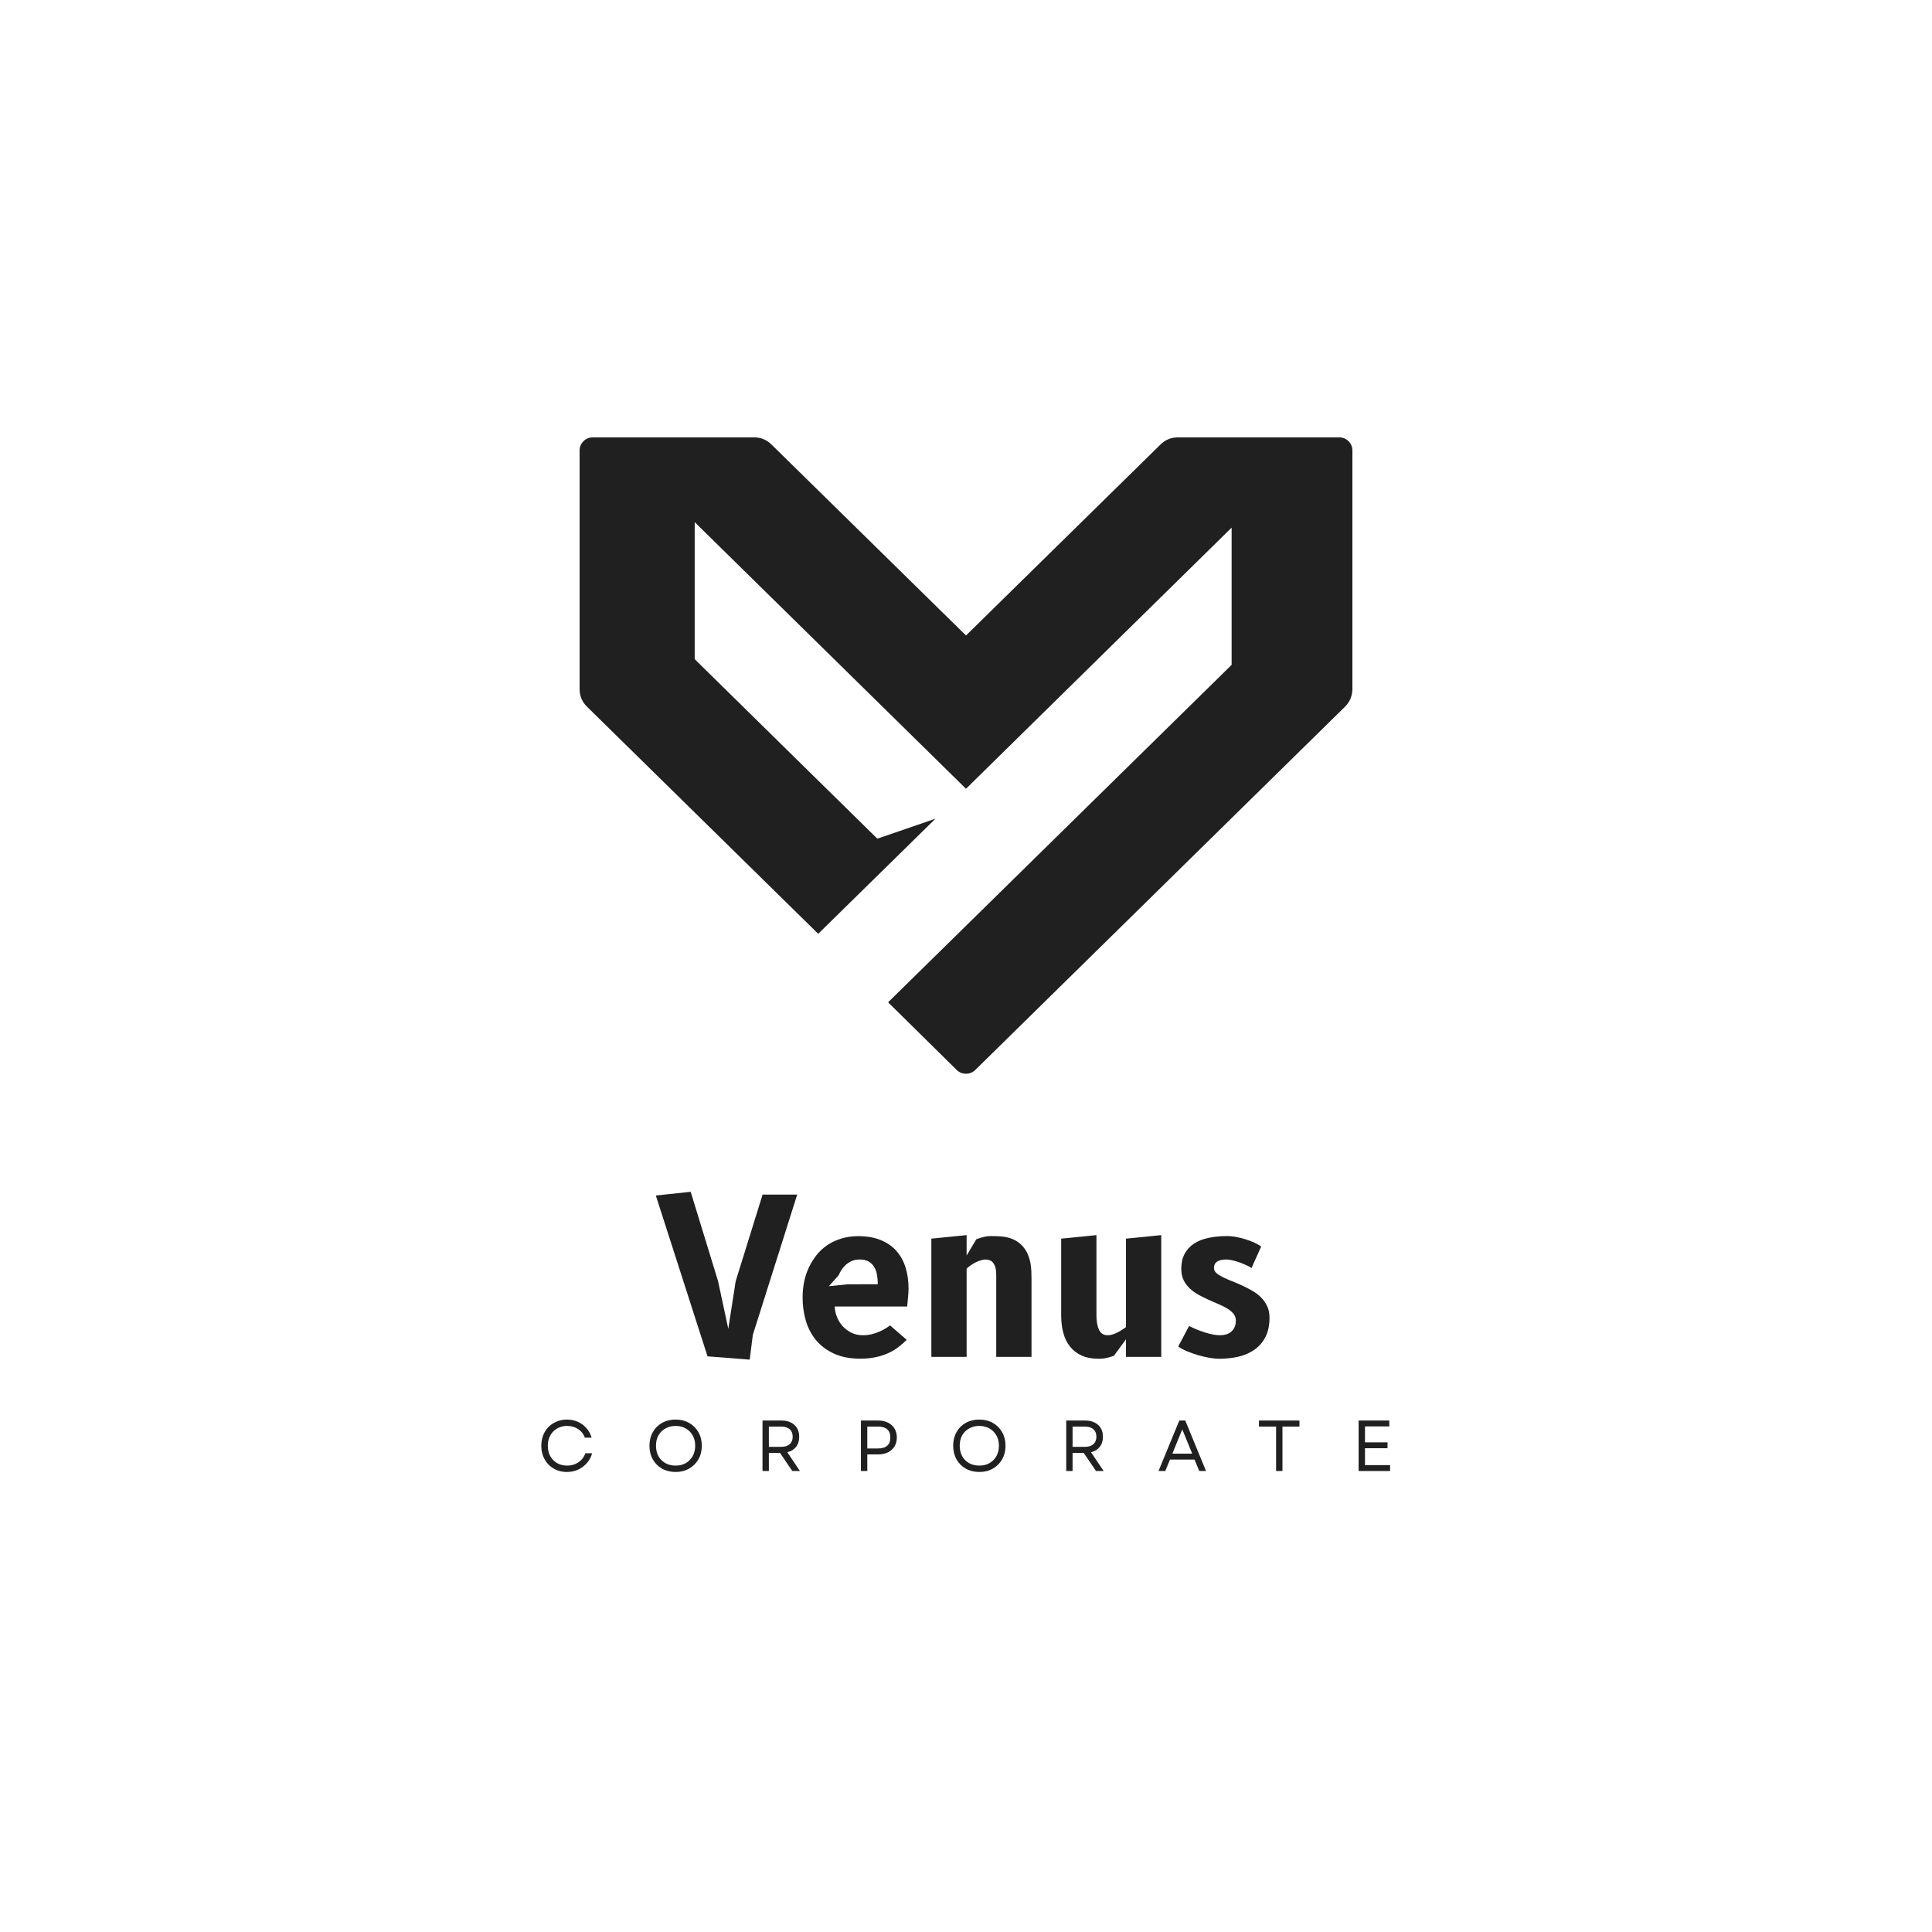 <svg xmlns="http://www.w3.org/2000/svg" xmlns:xlink="http://www.w3.org/1999/xlink" width="500" zoomAndPan="magnify" viewBox="0 0 375 375" height="500" preserveAspectRatio="xMidYMid meet" version="1.0"><defs><g/><clipPath id="512c8a5187"><path d="M 112.5 84.898 L 262.5 84.898 L 262.5 208.637 L 112.5 208.637 Z M 112.5 84.898 " clip-rule="nonzero"/></clipPath><clipPath id="264a28b99b"><path d="M 225.191 86.34 L 187.5 123.348 L 149.809 86.34 C 148.836 85.355 147.66 84.875 146.277 84.898 L 115.047 84.898 C 114.344 84.898 113.742 85.145 113.246 85.645 C 112.75 86.141 112.5 86.738 112.5 87.441 L 112.5 133.605 C 112.465 135.047 112.973 136.262 114.02 137.254 L 158.816 181.25 L 181.574 158.91 L 170.289 162.785 L 134.84 127.945 L 134.84 101.348 L 187.5 153.098 L 239.059 102.414 L 239.059 129.047 L 172.379 194.547 L 185.715 207.695 C 186.215 208.172 186.809 208.41 187.5 208.41 C 188.191 208.41 188.785 208.172 189.285 207.695 L 260.98 137.254 C 262.012 136.258 262.52 135.039 262.5 133.605 L 262.5 87.441 C 262.5 86.738 262.25 86.141 261.754 85.645 C 261.258 85.145 260.656 84.898 259.953 84.898 L 228.723 84.898 C 227.34 84.875 226.164 85.355 225.191 86.34 " clip-rule="evenodd"/></clipPath></defs><rect x="-37.5" width="450" fill="#ffffff" y="-37.5" height="450" fill-opacity="1"/><rect x="-37.5" width="450" fill="#ffffff" y="-37.5" height="450" fill-opacity="1"/><g clip-path="url(#512c8a5187)"><g clip-path="url(#264a28b99b)"><path fill="#202020" d="M 112.5 84.898 L 112.5 208.41 L 262.5 208.41 L 262.5 84.898 Z M 112.5 84.898 " fill-opacity="1" fill-rule="nonzero"/></g></g><g fill="#202020" fill-opacity="1"><g transform="translate(127.641, 263.375)"><g><path d="M 27.094 -31.5 L 18.484 -4.281 L 17.875 0.531 L 9.688 -0.109 L -0.344 -31.328 L 6.422 -32.047 L 11.734 -14.703 L 13.719 -5.453 L 15.156 -14.703 L 20.375 -31.5 Z M 27.094 -31.5 "/></g></g></g><g fill="#202020" fill-opacity="1"><g transform="translate(154.941, 263.375)"><g><path d="M 21.047 -3.312 C 20.523 -2.781 19.961 -2.289 19.359 -1.844 C 18.754 -1.395 18.086 -1.008 17.359 -0.688 C 16.641 -0.363 15.844 -0.113 14.969 0.062 C 14.102 0.25 13.145 0.344 12.094 0.344 C 10.082 0.344 8.359 0.016 6.922 -0.641 C 5.492 -1.305 4.328 -2.188 3.422 -3.281 C 2.523 -4.383 1.867 -5.648 1.453 -7.078 C 1.047 -8.504 0.844 -9.992 0.844 -11.547 C 0.844 -12.547 0.938 -13.531 1.125 -14.5 C 1.32 -15.469 1.617 -16.391 2.016 -17.266 C 2.422 -18.141 2.922 -18.957 3.516 -19.719 C 4.109 -20.477 4.801 -21.129 5.594 -21.672 C 6.395 -22.211 7.297 -22.641 8.297 -22.953 C 9.305 -23.273 10.41 -23.438 11.609 -23.438 C 13.297 -23.438 14.754 -23.188 15.984 -22.688 C 17.211 -22.188 18.223 -21.492 19.016 -20.609 C 19.816 -19.723 20.414 -18.656 20.812 -17.406 C 21.207 -16.164 21.406 -14.785 21.406 -13.266 C 21.406 -12.891 21.379 -12.395 21.328 -11.781 C 21.273 -11.164 21.211 -10.5 21.141 -9.781 L 7.078 -9.781 C 7.109 -9.031 7.27 -8.312 7.562 -7.625 C 7.852 -6.945 8.238 -6.359 8.719 -5.859 C 9.207 -5.359 9.77 -4.957 10.406 -4.656 C 11.051 -4.352 11.754 -4.203 12.516 -4.203 C 13.129 -4.203 13.711 -4.27 14.266 -4.406 C 14.816 -4.551 15.32 -4.723 15.781 -4.922 C 16.238 -5.129 16.641 -5.336 16.984 -5.547 C 17.336 -5.766 17.613 -5.957 17.812 -6.125 Z M 15.438 -14.109 C 15.438 -14.754 15.383 -15.363 15.281 -15.938 C 15.188 -16.508 15.004 -17.016 14.734 -17.453 C 14.473 -17.898 14.113 -18.254 13.656 -18.516 C 13.207 -18.773 12.625 -18.906 11.906 -18.906 C 11.301 -18.906 10.77 -18.797 10.312 -18.578 C 9.863 -18.367 9.473 -18.109 9.141 -17.797 C 8.816 -17.484 8.547 -17.148 8.328 -16.797 C 8.117 -16.453 7.961 -16.145 7.859 -15.875 L 5.938 -13.719 L 9.578 -14.094 Z M 15.438 -14.109 "/></g></g></g><g fill="#202020" fill-opacity="1"><g transform="translate(178.041, 263.375)"><g><path d="M 9.578 -23.641 L 9.578 -19.672 L 11.469 -22.844 C 11.914 -23 12.375 -23.141 12.844 -23.266 C 13.312 -23.391 13.789 -23.453 14.281 -23.453 C 14.883 -23.453 15.469 -23.438 16.031 -23.406 C 16.602 -23.375 17.145 -23.289 17.656 -23.156 C 18.176 -23.02 18.664 -22.82 19.125 -22.562 C 19.594 -22.301 20.031 -21.945 20.438 -21.5 C 20.863 -21.031 21.195 -20.516 21.438 -19.953 C 21.676 -19.391 21.848 -18.832 21.953 -18.281 C 22.055 -17.727 22.117 -17.188 22.141 -16.656 C 22.16 -16.133 22.172 -15.672 22.172 -15.266 L 22.172 0 L 15.328 0 L 15.328 -15.891 C 15.328 -16.473 15.273 -16.953 15.172 -17.328 C 15.066 -17.711 14.922 -18.02 14.734 -18.25 C 14.555 -18.488 14.336 -18.656 14.078 -18.75 C 13.816 -18.852 13.535 -18.906 13.234 -18.906 C 12.992 -18.906 12.723 -18.859 12.422 -18.766 C 12.117 -18.68 11.805 -18.566 11.484 -18.422 C 11.16 -18.273 10.832 -18.086 10.5 -17.859 C 10.176 -17.641 9.867 -17.398 9.578 -17.141 L 9.578 0 L 2.734 0 L 2.734 -22.953 Z M 9.578 -23.641 "/></g></g></g><g fill="#202020" fill-opacity="1"><g transform="translate(203.241, 263.375)"><g><path d="M 15.312 -22.953 L 22.156 -23.641 L 22.156 0 L 15.312 0 L 15.312 -3.422 L 12.984 -0.234 C 12.703 -0.109 12.285 0.02 11.734 0.156 C 11.191 0.289 10.633 0.359 10.062 0.359 C 8.738 0.359 7.613 0.148 6.688 -0.266 C 5.77 -0.691 5.016 -1.281 4.422 -2.031 C 3.836 -2.781 3.41 -3.664 3.141 -4.688 C 2.867 -5.719 2.734 -6.844 2.734 -8.062 L 2.734 -22.953 L 9.578 -23.641 L 9.578 -8.062 C 9.578 -6.906 9.742 -5.973 10.078 -5.266 C 10.41 -4.555 10.973 -4.203 11.766 -4.203 C 12.023 -4.203 12.312 -4.242 12.625 -4.328 C 12.945 -4.422 13.258 -4.547 13.562 -4.703 C 13.875 -4.859 14.18 -5.031 14.484 -5.219 C 14.785 -5.406 15.062 -5.598 15.312 -5.797 Z M 15.312 -22.953 "/></g></g></g><g fill="#202020" fill-opacity="1"><g transform="translate(228.441, 263.375)"><g><path d="M 14.484 -17.266 C 14.055 -17.523 13.609 -17.754 13.141 -17.953 C 12.672 -18.16 12.211 -18.332 11.766 -18.469 C 11.328 -18.613 10.914 -18.723 10.531 -18.797 C 10.156 -18.867 9.859 -18.906 9.641 -18.906 C 8.004 -18.906 7.188 -18.359 7.188 -17.266 C 7.188 -16.898 7.336 -16.578 7.641 -16.297 C 7.953 -16.016 8.359 -15.75 8.859 -15.5 C 9.367 -15.25 9.945 -14.992 10.594 -14.734 C 11.25 -14.484 11.91 -14.203 12.578 -13.891 C 13.254 -13.586 13.914 -13.25 14.562 -12.875 C 15.219 -12.508 15.797 -12.078 16.297 -11.578 C 16.797 -11.086 17.195 -10.52 17.5 -9.875 C 17.812 -9.227 17.969 -8.484 17.969 -7.641 C 17.969 -6.18 17.719 -4.945 17.219 -3.938 C 16.719 -2.938 16.023 -2.113 15.141 -1.469 C 14.254 -0.82 13.211 -0.352 12.016 -0.062 C 10.828 0.219 9.547 0.359 8.172 0.359 C 7.641 0.359 7.016 0.297 6.297 0.172 C 5.586 0.047 4.863 -0.117 4.125 -0.328 C 3.395 -0.547 2.688 -0.797 2 -1.078 C 1.312 -1.367 0.727 -1.68 0.25 -2.016 L 2.359 -6 C 2.859 -5.75 3.383 -5.508 3.938 -5.281 C 4.488 -5.062 5.031 -4.867 5.562 -4.703 C 6.094 -4.547 6.602 -4.422 7.094 -4.328 C 7.582 -4.242 8.02 -4.203 8.406 -4.203 C 8.789 -4.203 9.164 -4.254 9.531 -4.359 C 9.906 -4.473 10.234 -4.645 10.516 -4.875 C 10.797 -5.113 11.02 -5.41 11.188 -5.766 C 11.352 -6.117 11.438 -6.551 11.438 -7.062 C 11.438 -7.562 11.285 -7.992 10.984 -8.359 C 10.691 -8.734 10.297 -9.07 9.797 -9.375 C 9.297 -9.688 8.727 -9.973 8.094 -10.234 C 7.457 -10.504 6.805 -10.789 6.141 -11.094 C 5.473 -11.395 4.82 -11.719 4.188 -12.062 C 3.551 -12.414 2.984 -12.828 2.484 -13.297 C 1.992 -13.766 1.598 -14.301 1.297 -14.906 C 0.992 -15.52 0.844 -16.242 0.844 -17.078 C 0.844 -18.211 1.055 -19.18 1.484 -19.984 C 1.91 -20.797 2.508 -21.457 3.281 -21.969 C 4.062 -22.488 5 -22.863 6.094 -23.094 C 7.188 -23.332 8.391 -23.453 9.703 -23.453 C 10.316 -23.453 10.938 -23.391 11.562 -23.266 C 12.188 -23.148 12.789 -23 13.375 -22.812 C 13.969 -22.625 14.52 -22.41 15.031 -22.172 C 15.539 -21.93 15.984 -21.688 16.359 -21.438 Z M 14.484 -17.266 "/></g></g></g><g fill="#202020" fill-opacity="1"><g transform="translate(104.257, 285.521)"><g><path d="M 5.766 0.188 C 5.047 0.188 4.383 0.062 3.781 -0.188 C 3.176 -0.445 2.648 -0.801 2.203 -1.25 C 1.766 -1.707 1.422 -2.242 1.172 -2.859 C 0.93 -3.484 0.812 -4.164 0.812 -4.906 C 0.812 -5.633 0.93 -6.312 1.172 -6.938 C 1.422 -7.562 1.766 -8.098 2.203 -8.547 C 2.648 -8.992 3.176 -9.344 3.781 -9.594 C 4.383 -9.852 5.047 -9.984 5.766 -9.984 C 6.547 -9.984 7.258 -9.836 7.906 -9.547 C 8.551 -9.266 9.102 -8.859 9.562 -8.328 C 10.031 -7.805 10.367 -7.188 10.578 -6.469 L 9.266 -6.469 C 9.016 -7.176 8.578 -7.734 7.953 -8.141 C 7.336 -8.547 6.625 -8.75 5.812 -8.75 C 5.082 -8.75 4.438 -8.582 3.875 -8.25 C 3.312 -7.926 2.867 -7.473 2.547 -6.891 C 2.234 -6.316 2.078 -5.656 2.078 -4.906 C 2.078 -4.145 2.234 -3.473 2.547 -2.891 C 2.867 -2.316 3.312 -1.863 3.875 -1.531 C 4.438 -1.207 5.082 -1.047 5.812 -1.047 C 6.645 -1.047 7.379 -1.258 8.016 -1.688 C 8.66 -2.125 9.109 -2.707 9.359 -3.438 L 10.672 -3.438 C 10.473 -2.719 10.133 -2.086 9.656 -1.547 C 9.188 -1.004 8.617 -0.578 7.953 -0.266 C 7.285 0.035 6.555 0.188 5.766 0.188 Z M 5.766 0.188 "/></g></g></g><g fill="#202020" fill-opacity="1"><g transform="translate(125.25, 285.521)"><g><path d="M 5.875 0.188 C 4.883 0.188 4.004 -0.031 3.234 -0.469 C 2.473 -0.906 1.879 -1.504 1.453 -2.266 C 1.023 -3.035 0.812 -3.914 0.812 -4.906 C 0.812 -5.895 1.023 -6.77 1.453 -7.531 C 1.879 -8.301 2.473 -8.898 3.234 -9.328 C 4.004 -9.766 4.883 -9.984 5.875 -9.984 C 6.875 -9.984 7.754 -9.766 8.516 -9.328 C 9.273 -8.898 9.875 -8.301 10.312 -7.531 C 10.75 -6.77 10.969 -5.895 10.969 -4.906 C 10.969 -3.914 10.75 -3.035 10.312 -2.266 C 9.875 -1.504 9.273 -0.906 8.516 -0.469 C 7.754 -0.031 6.875 0.188 5.875 0.188 Z M 2.078 -4.906 C 2.078 -4.145 2.234 -3.473 2.547 -2.891 C 2.867 -2.316 3.316 -1.863 3.891 -1.531 C 4.473 -1.207 5.133 -1.047 5.875 -1.047 C 6.633 -1.047 7.297 -1.207 7.859 -1.531 C 8.43 -1.863 8.879 -2.316 9.203 -2.891 C 9.523 -3.473 9.688 -4.145 9.688 -4.906 C 9.688 -5.664 9.523 -6.332 9.203 -6.906 C 8.879 -7.477 8.43 -7.926 7.859 -8.25 C 7.297 -8.582 6.633 -8.75 5.875 -8.75 C 5.133 -8.75 4.473 -8.582 3.891 -8.25 C 3.316 -7.926 2.867 -7.477 2.547 -6.906 C 2.234 -6.332 2.078 -5.664 2.078 -4.906 Z M 2.078 -4.906 "/></g></g></g><g fill="#202020" fill-opacity="1"><g transform="translate(146.58, 285.521)"><g><path d="M 1.422 0 L 1.422 -9.797 L 5.172 -9.797 C 5.848 -9.797 6.438 -9.664 6.938 -9.406 C 7.445 -9.156 7.844 -8.797 8.125 -8.328 C 8.406 -7.859 8.547 -7.301 8.547 -6.656 C 8.547 -5.852 8.336 -5.191 7.922 -4.672 C 7.516 -4.16 6.953 -3.816 6.234 -3.641 L 8.688 0 L 7.203 0 L 4.812 -3.516 L 2.656 -3.516 L 2.656 0 Z M 2.656 -4.688 L 5.031 -4.688 C 5.75 -4.688 6.301 -4.859 6.688 -5.203 C 7.082 -5.547 7.281 -6.031 7.281 -6.656 C 7.281 -7.281 7.082 -7.766 6.688 -8.109 C 6.301 -8.453 5.75 -8.625 5.031 -8.625 L 2.656 -8.625 Z M 2.656 -4.688 "/></g></g></g><g fill="#202020" fill-opacity="1"><g transform="translate(165.685, 285.521)"><g><path d="M 1.422 0 L 1.422 -9.797 L 4.75 -9.797 C 5.488 -9.797 6.129 -9.66 6.672 -9.391 C 7.211 -9.117 7.633 -8.738 7.938 -8.25 C 8.238 -7.758 8.391 -7.18 8.391 -6.516 C 8.391 -5.836 8.238 -5.254 7.938 -4.766 C 7.633 -4.273 7.211 -3.895 6.672 -3.625 C 6.129 -3.352 5.488 -3.219 4.75 -3.219 L 2.656 -3.219 L 2.656 0 Z M 2.656 -4.375 L 4.719 -4.375 C 6.32 -4.375 7.125 -5.082 7.125 -6.5 C 7.125 -7.914 6.32 -8.625 4.719 -8.625 L 2.656 -8.625 Z M 2.656 -4.375 "/></g></g></g><g fill="#202020" fill-opacity="1"><g transform="translate(184.202, 285.521)"><g><path d="M 5.875 0.188 C 4.883 0.188 4.004 -0.031 3.234 -0.469 C 2.473 -0.906 1.879 -1.504 1.453 -2.266 C 1.023 -3.035 0.812 -3.914 0.812 -4.906 C 0.812 -5.895 1.023 -6.77 1.453 -7.531 C 1.879 -8.301 2.473 -8.898 3.234 -9.328 C 4.004 -9.766 4.883 -9.984 5.875 -9.984 C 6.875 -9.984 7.754 -9.766 8.516 -9.328 C 9.273 -8.898 9.875 -8.301 10.312 -7.531 C 10.75 -6.77 10.969 -5.895 10.969 -4.906 C 10.969 -3.914 10.75 -3.035 10.312 -2.266 C 9.875 -1.504 9.273 -0.906 8.516 -0.469 C 7.754 -0.031 6.875 0.188 5.875 0.188 Z M 2.078 -4.906 C 2.078 -4.145 2.234 -3.473 2.547 -2.891 C 2.867 -2.316 3.316 -1.863 3.891 -1.531 C 4.473 -1.207 5.133 -1.047 5.875 -1.047 C 6.633 -1.047 7.297 -1.207 7.859 -1.531 C 8.43 -1.863 8.879 -2.316 9.203 -2.891 C 9.523 -3.473 9.688 -4.145 9.688 -4.906 C 9.688 -5.664 9.523 -6.332 9.203 -6.906 C 8.879 -7.477 8.43 -7.926 7.859 -8.25 C 7.297 -8.582 6.633 -8.75 5.875 -8.75 C 5.133 -8.75 4.473 -8.582 3.891 -8.25 C 3.316 -7.926 2.867 -7.477 2.547 -6.906 C 2.234 -6.332 2.078 -5.664 2.078 -4.906 Z M 2.078 -4.906 "/></g></g></g><g fill="#202020" fill-opacity="1"><g transform="translate(205.531, 285.521)"><g><path d="M 1.422 0 L 1.422 -9.797 L 5.172 -9.797 C 5.848 -9.797 6.438 -9.664 6.938 -9.406 C 7.445 -9.156 7.844 -8.797 8.125 -8.328 C 8.406 -7.859 8.547 -7.301 8.547 -6.656 C 8.547 -5.852 8.336 -5.191 7.922 -4.672 C 7.516 -4.16 6.953 -3.816 6.234 -3.641 L 8.688 0 L 7.203 0 L 4.812 -3.516 L 2.656 -3.516 L 2.656 0 Z M 2.656 -4.688 L 5.031 -4.688 C 5.75 -4.688 6.301 -4.859 6.688 -5.203 C 7.082 -5.547 7.281 -6.031 7.281 -6.656 C 7.281 -7.281 7.082 -7.766 6.688 -8.109 C 6.301 -8.453 5.75 -8.625 5.031 -8.625 L 2.656 -8.625 Z M 2.656 -4.688 "/></g></g></g><g fill="#202020" fill-opacity="1"><g transform="translate(224.636, 285.521)"><g><path d="M 0.234 0 L 4.266 -9.797 L 5.422 -9.797 L 9.453 0 L 8.141 0 L 7.219 -2.219 L 2.453 -2.219 L 1.547 0 Z M 2.922 -3.375 L 6.766 -3.375 L 4.844 -8.078 Z M 2.922 -3.375 "/></g></g></g><g fill="#202020" fill-opacity="1"><g transform="translate(243.894, 285.521)"><g><path d="M 3.797 0 L 3.797 -8.625 L 0.469 -8.625 L 0.469 -9.797 L 8.328 -9.797 L 8.328 -8.625 L 5.031 -8.625 L 5.031 0 Z M 3.797 0 "/></g></g></g><g fill="#202020" fill-opacity="1"><g transform="translate(262.285, 285.521)"><g><path d="M 1.422 0 L 1.422 -9.797 L 7.375 -9.797 L 7.375 -8.656 L 2.656 -8.656 L 2.656 -5.562 L 7.031 -5.562 L 7.031 -4.422 L 2.656 -4.422 L 2.656 -1.141 L 7.531 -1.141 L 7.531 0 Z M 1.422 0 "/></g></g></g></svg>